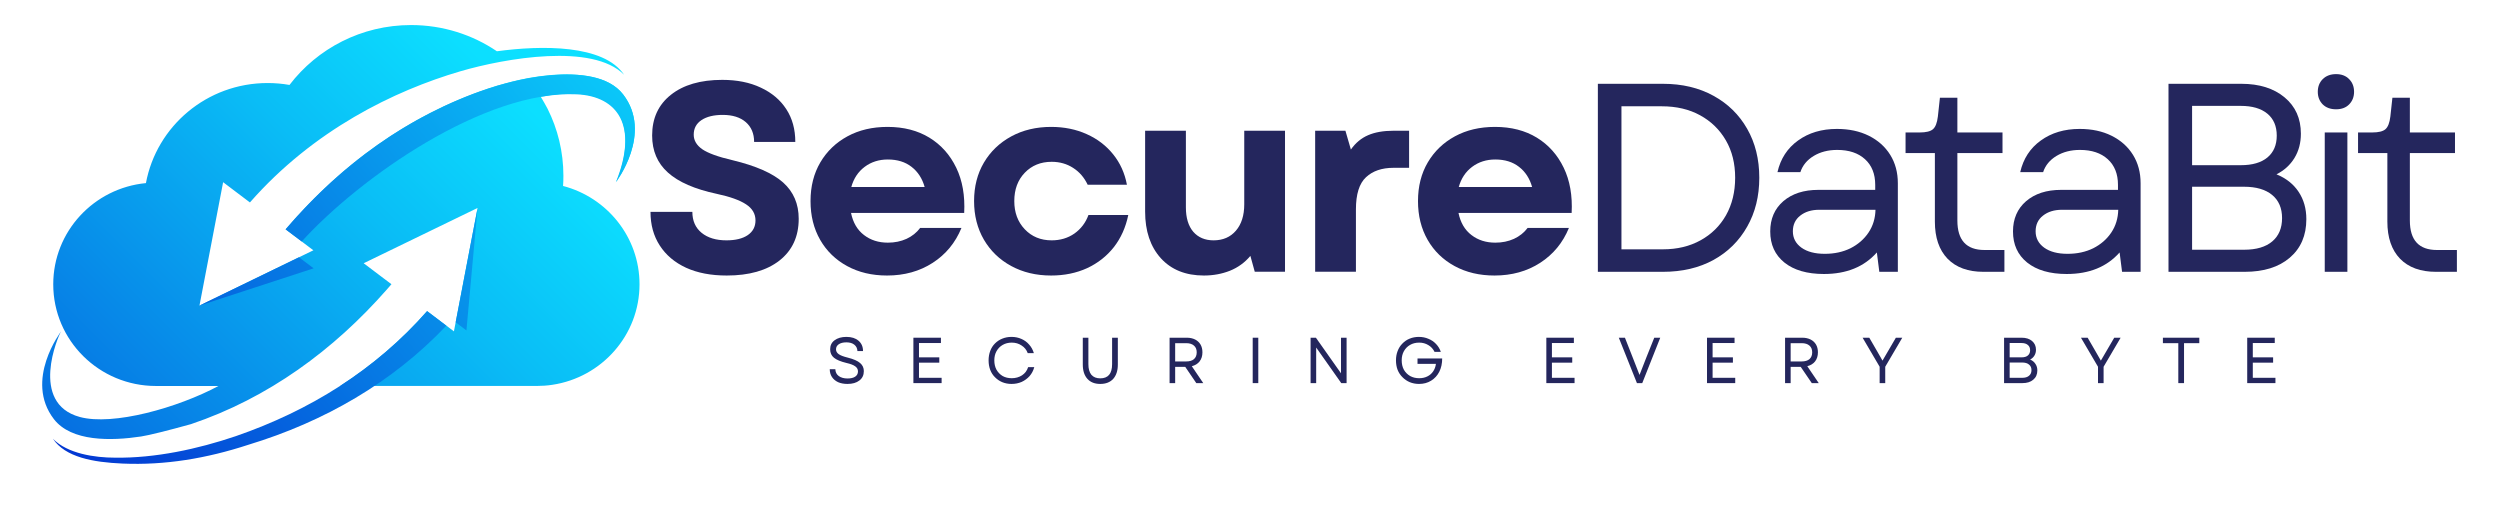 <svg xmlns="http://www.w3.org/2000/svg" xmlns:xlink="http://www.w3.org/1999/xlink" width="191" zoomAndPan="magnify" viewBox="0 0 286.5 58.5" height="39" preserveAspectRatio="xMidYMid meet" version="1.0"><defs><g/><clipPath id="de266b846a"><path d="M 4 2.816 L 74 2.816 L 74 51 L 4 51 Z M 4 2.816 " clip-rule="nonzero"/></clipPath><clipPath id="352f6f6418"><path d="M 61.516 44.23 C 62.121 44.23 62.719 44.188 63.301 44.098 C 68.957 43.246 73.289 38.414 73.289 32.578 C 73.289 27.176 69.57 22.629 64.527 21.312 C 64.555 20.926 64.566 20.539 64.566 20.148 C 64.566 17.387 63.914 14.777 62.75 12.461 C 62.543 12.055 62.207 11.484 61.973 11.094 C 75.609 8.539 71.023 20.223 70.582 20.883 C 70.594 20.867 74.852 15.285 71.414 10.824 C 70.598 9.77 69.363 9.156 67.949 8.836 C 65.016 8.172 61.168 8.664 58.199 9.48 C 56.523 9.906 54.812 10.523 53.23 11.16 C 46.992 13.664 39.684 18.16 32.73 26.281 L 35.914 28.684 L 22.859 35.02 L 25.57 20.879 L 28.641 23.199 C 35.926 14.902 45.172 10.391 52.777 8.164 C 57.914 6.664 67.945 4.918 71.52 8.57 C 69.195 5.09 62.078 5.18 56.945 5.875 C 54.145 3.98 50.758 2.871 47.109 2.871 C 41.418 2.871 36.363 5.566 33.176 9.734 C 32.359 9.59 31.523 9.516 30.668 9.516 C 23.719 9.516 17.941 14.457 16.723 20.984 C 10.758 21.555 6.102 26.531 6.102 32.582 C 6.102 39.016 11.371 44.234 17.875 44.234 L 25.039 44.234 C 20.375 46.727 12.961 48.824 9.141 47.785 C 3.344 46.207 6.656 38.496 7.008 37.969 C 6.996 37.988 2.738 43.566 6.176 48.031 C 8.176 50.625 12.723 50.543 16.176 50.02 C 17.066 49.887 19.316 49.32 21.891 48.605 C 30.73 45.621 38.238 40.121 44.348 33.16 L 44.359 33.145 L 44.371 33.133 L 44.383 33.117 L 44.457 33.035 L 44.469 33.02 L 44.48 33.008 L 44.504 32.977 L 44.543 32.938 L 44.555 32.922 L 44.566 32.91 L 44.59 32.879 L 44.629 32.84 L 44.641 32.824 L 44.652 32.812 L 44.676 32.781 L 44.688 32.77 L 44.699 32.754 L 44.727 32.727 L 44.738 32.711 L 44.773 32.668 L 44.785 32.656 L 44.797 32.641 L 44.824 32.613 L 44.848 32.582 L 44.859 32.57 L 44.008 31.93 L 41.676 30.168 L 54.73 23.832 L 53.953 27.879 L 52.02 37.973 L 50.957 37.172 L 48.945 35.652 C 46.012 38.992 42.664 41.848 38.98 44.23 Z M 61.516 44.23 " clip-rule="evenodd"/></clipPath><linearGradient x1="50.942" gradientTransform="matrix(0.137, 0, 0, 0.135, 4.834, -5.859)" y1="484.178" x2="497.483" gradientUnits="userSpaceOnUse" y2="44.642" id="bc0baa79e7"><stop stop-opacity="1" stop-color="rgb(1.964%, 40.915%, 87.616%)" offset="0"/><stop stop-opacity="1" stop-color="rgb(1.976%, 41.167%, 87.683%)" offset="0.004"/><stop stop-opacity="1" stop-color="rgb(1.99%, 41.418%, 87.75%)" offset="0.008"/><stop stop-opacity="1" stop-color="rgb(2.003%, 41.661%, 87.814%)" offset="0.012"/><stop stop-opacity="1" stop-color="rgb(2.017%, 41.904%, 87.88%)" offset="0.016"/><stop stop-opacity="1" stop-color="rgb(2.031%, 42.142%, 87.943%)" offset="0.02"/><stop stop-opacity="1" stop-color="rgb(2.045%, 42.38%, 88.005%)" offset="0.023"/><stop stop-opacity="1" stop-color="rgb(2.058%, 42.616%, 88.068%)" offset="0.027"/><stop stop-opacity="1" stop-color="rgb(2.072%, 42.854%, 88.132%)" offset="0.031"/><stop stop-opacity="1" stop-color="rgb(2.086%, 43.092%, 88.194%)" offset="0.035"/><stop stop-opacity="1" stop-color="rgb(2.1%, 43.33%, 88.257%)" offset="0.039"/><stop stop-opacity="1" stop-color="rgb(2.113%, 43.567%, 88.319%)" offset="0.043"/><stop stop-opacity="1" stop-color="rgb(2.127%, 43.805%, 88.382%)" offset="0.047"/><stop stop-opacity="1" stop-color="rgb(2.141%, 44.043%, 88.445%)" offset="0.051"/><stop stop-opacity="1" stop-color="rgb(2.155%, 44.281%, 88.509%)" offset="0.055"/><stop stop-opacity="1" stop-color="rgb(2.168%, 44.518%, 88.571%)" offset="0.059"/><stop stop-opacity="1" stop-color="rgb(2.182%, 44.756%, 88.634%)" offset="0.062"/><stop stop-opacity="1" stop-color="rgb(2.196%, 44.994%, 88.696%)" offset="0.066"/><stop stop-opacity="1" stop-color="rgb(2.209%, 45.232%, 88.76%)" offset="0.07"/><stop stop-opacity="1" stop-color="rgb(2.223%, 45.468%, 88.823%)" offset="0.074"/><stop stop-opacity="1" stop-color="rgb(2.237%, 45.706%, 88.885%)" offset="0.078"/><stop stop-opacity="1" stop-color="rgb(2.251%, 45.944%, 88.948%)" offset="0.082"/><stop stop-opacity="1" stop-color="rgb(2.264%, 46.182%, 89.011%)" offset="0.086"/><stop stop-opacity="1" stop-color="rgb(2.278%, 46.419%, 89.073%)" offset="0.09"/><stop stop-opacity="1" stop-color="rgb(2.292%, 46.657%, 89.137%)" offset="0.094"/><stop stop-opacity="1" stop-color="rgb(2.306%, 46.895%, 89.2%)" offset="0.098"/><stop stop-opacity="1" stop-color="rgb(2.319%, 47.133%, 89.262%)" offset="0.102"/><stop stop-opacity="1" stop-color="rgb(2.333%, 47.369%, 89.325%)" offset="0.105"/><stop stop-opacity="1" stop-color="rgb(2.347%, 47.607%, 89.388%)" offset="0.109"/><stop stop-opacity="1" stop-color="rgb(2.361%, 47.845%, 89.45%)" offset="0.113"/><stop stop-opacity="1" stop-color="rgb(2.374%, 48.083%, 89.514%)" offset="0.117"/><stop stop-opacity="1" stop-color="rgb(2.388%, 48.32%, 89.577%)" offset="0.121"/><stop stop-opacity="1" stop-color="rgb(2.402%, 48.558%, 89.639%)" offset="0.125"/><stop stop-opacity="1" stop-color="rgb(2.415%, 48.796%, 89.702%)" offset="0.129"/><stop stop-opacity="1" stop-color="rgb(2.429%, 49.034%, 89.766%)" offset="0.133"/><stop stop-opacity="1" stop-color="rgb(2.443%, 49.272%, 89.828%)" offset="0.137"/><stop stop-opacity="1" stop-color="rgb(2.457%, 49.51%, 89.891%)" offset="0.141"/><stop stop-opacity="1" stop-color="rgb(2.47%, 49.747%, 89.954%)" offset="0.145"/><stop stop-opacity="1" stop-color="rgb(2.484%, 49.985%, 90.016%)" offset="0.148"/><stop stop-opacity="1" stop-color="rgb(2.498%, 50.223%, 90.079%)" offset="0.152"/><stop stop-opacity="1" stop-color="rgb(2.512%, 50.461%, 90.143%)" offset="0.156"/><stop stop-opacity="1" stop-color="rgb(2.525%, 50.697%, 90.205%)" offset="0.16"/><stop stop-opacity="1" stop-color="rgb(2.539%, 50.935%, 90.268%)" offset="0.164"/><stop stop-opacity="1" stop-color="rgb(2.553%, 51.173%, 90.331%)" offset="0.168"/><stop stop-opacity="1" stop-color="rgb(2.567%, 51.411%, 90.393%)" offset="0.172"/><stop stop-opacity="1" stop-color="rgb(2.58%, 51.648%, 90.456%)" offset="0.176"/><stop stop-opacity="1" stop-color="rgb(2.594%, 51.886%, 90.52%)" offset="0.18"/><stop stop-opacity="1" stop-color="rgb(2.608%, 52.124%, 90.582%)" offset="0.184"/><stop stop-opacity="1" stop-color="rgb(2.621%, 52.362%, 90.645%)" offset="0.188"/><stop stop-opacity="1" stop-color="rgb(2.635%, 52.599%, 90.707%)" offset="0.191"/><stop stop-opacity="1" stop-color="rgb(2.649%, 52.837%, 90.771%)" offset="0.195"/><stop stop-opacity="1" stop-color="rgb(2.663%, 53.075%, 90.834%)" offset="0.199"/><stop stop-opacity="1" stop-color="rgb(2.676%, 53.313%, 90.897%)" offset="0.203"/><stop stop-opacity="1" stop-color="rgb(2.69%, 53.549%, 90.959%)" offset="0.207"/><stop stop-opacity="1" stop-color="rgb(2.704%, 53.787%, 91.022%)" offset="0.211"/><stop stop-opacity="1" stop-color="rgb(2.718%, 54.025%, 91.084%)" offset="0.215"/><stop stop-opacity="1" stop-color="rgb(2.731%, 54.263%, 91.148%)" offset="0.219"/><stop stop-opacity="1" stop-color="rgb(2.744%, 54.5%, 91.211%)" offset="0.223"/><stop stop-opacity="1" stop-color="rgb(2.757%, 54.738%, 91.273%)" offset="0.227"/><stop stop-opacity="1" stop-color="rgb(2.771%, 54.976%, 91.336%)" offset="0.23"/><stop stop-opacity="1" stop-color="rgb(2.785%, 55.214%, 91.399%)" offset="0.234"/><stop stop-opacity="1" stop-color="rgb(2.798%, 55.45%, 91.461%)" offset="0.238"/><stop stop-opacity="1" stop-color="rgb(2.812%, 55.688%, 91.525%)" offset="0.242"/><stop stop-opacity="1" stop-color="rgb(2.826%, 55.927%, 91.588%)" offset="0.246"/><stop stop-opacity="1" stop-color="rgb(2.84%, 56.165%, 91.65%)" offset="0.25"/><stop stop-opacity="1" stop-color="rgb(2.853%, 56.401%, 91.713%)" offset="0.254"/><stop stop-opacity="1" stop-color="rgb(2.867%, 56.639%, 91.777%)" offset="0.258"/><stop stop-opacity="1" stop-color="rgb(2.881%, 56.877%, 91.84%)" offset="0.262"/><stop stop-opacity="1" stop-color="rgb(2.895%, 57.115%, 91.902%)" offset="0.266"/><stop stop-opacity="1" stop-color="rgb(2.908%, 57.352%, 91.965%)" offset="0.27"/><stop stop-opacity="1" stop-color="rgb(2.922%, 57.59%, 92.027%)" offset="0.273"/><stop stop-opacity="1" stop-color="rgb(2.936%, 57.828%, 92.09%)" offset="0.277"/><stop stop-opacity="1" stop-color="rgb(2.95%, 58.066%, 92.154%)" offset="0.281"/><stop stop-opacity="1" stop-color="rgb(2.963%, 58.302%, 92.216%)" offset="0.285"/><stop stop-opacity="1" stop-color="rgb(2.977%, 58.54%, 92.279%)" offset="0.289"/><stop stop-opacity="1" stop-color="rgb(2.991%, 58.778%, 92.342%)" offset="0.293"/><stop stop-opacity="1" stop-color="rgb(3.004%, 59.016%, 92.406%)" offset="0.297"/><stop stop-opacity="1" stop-color="rgb(3.018%, 59.253%, 92.468%)" offset="0.301"/><stop stop-opacity="1" stop-color="rgb(3.032%, 59.491%, 92.531%)" offset="0.305"/><stop stop-opacity="1" stop-color="rgb(3.046%, 59.729%, 92.593%)" offset="0.309"/><stop stop-opacity="1" stop-color="rgb(3.059%, 59.967%, 92.656%)" offset="0.312"/><stop stop-opacity="1" stop-color="rgb(3.073%, 60.204%, 92.719%)" offset="0.316"/><stop stop-opacity="1" stop-color="rgb(3.087%, 60.442%, 92.783%)" offset="0.32"/><stop stop-opacity="1" stop-color="rgb(3.101%, 60.68%, 92.845%)" offset="0.324"/><stop stop-opacity="1" stop-color="rgb(3.114%, 60.918%, 92.908%)" offset="0.328"/><stop stop-opacity="1" stop-color="rgb(3.128%, 61.154%, 92.97%)" offset="0.332"/><stop stop-opacity="1" stop-color="rgb(3.142%, 61.392%, 93.033%)" offset="0.336"/><stop stop-opacity="1" stop-color="rgb(3.156%, 61.63%, 93.095%)" offset="0.34"/><stop stop-opacity="1" stop-color="rgb(3.169%, 61.868%, 93.159%)" offset="0.344"/><stop stop-opacity="1" stop-color="rgb(3.183%, 62.106%, 93.222%)" offset="0.348"/><stop stop-opacity="1" stop-color="rgb(3.197%, 62.344%, 93.285%)" offset="0.352"/><stop stop-opacity="1" stop-color="rgb(3.21%, 62.581%, 93.347%)" offset="0.355"/><stop stop-opacity="1" stop-color="rgb(3.224%, 62.819%, 93.411%)" offset="0.359"/><stop stop-opacity="1" stop-color="rgb(3.238%, 63.057%, 93.474%)" offset="0.363"/><stop stop-opacity="1" stop-color="rgb(3.252%, 63.295%, 93.536%)" offset="0.367"/><stop stop-opacity="1" stop-color="rgb(3.265%, 63.531%, 93.599%)" offset="0.371"/><stop stop-opacity="1" stop-color="rgb(3.279%, 63.77%, 93.661%)" offset="0.375"/><stop stop-opacity="1" stop-color="rgb(3.293%, 64.008%, 93.724%)" offset="0.379"/><stop stop-opacity="1" stop-color="rgb(3.307%, 64.246%, 93.788%)" offset="0.383"/><stop stop-opacity="1" stop-color="rgb(3.32%, 64.482%, 93.851%)" offset="0.387"/><stop stop-opacity="1" stop-color="rgb(3.334%, 64.72%, 93.913%)" offset="0.391"/><stop stop-opacity="1" stop-color="rgb(3.348%, 64.958%, 93.976%)" offset="0.395"/><stop stop-opacity="1" stop-color="rgb(3.362%, 65.196%, 94.038%)" offset="0.398"/><stop stop-opacity="1" stop-color="rgb(3.375%, 65.433%, 94.101%)" offset="0.402"/><stop stop-opacity="1" stop-color="rgb(3.389%, 65.671%, 94.165%)" offset="0.406"/><stop stop-opacity="1" stop-color="rgb(3.403%, 65.909%, 94.228%)" offset="0.41"/><stop stop-opacity="1" stop-color="rgb(3.416%, 66.147%, 94.29%)" offset="0.414"/><stop stop-opacity="1" stop-color="rgb(3.43%, 66.383%, 94.353%)" offset="0.418"/><stop stop-opacity="1" stop-color="rgb(3.444%, 66.621%, 94.417%)" offset="0.422"/><stop stop-opacity="1" stop-color="rgb(3.458%, 66.859%, 94.479%)" offset="0.426"/><stop stop-opacity="1" stop-color="rgb(3.471%, 67.097%, 94.542%)" offset="0.43"/><stop stop-opacity="1" stop-color="rgb(3.485%, 67.334%, 94.604%)" offset="0.434"/><stop stop-opacity="1" stop-color="rgb(3.499%, 67.572%, 94.667%)" offset="0.438"/><stop stop-opacity="1" stop-color="rgb(3.513%, 67.81%, 94.73%)" offset="0.441"/><stop stop-opacity="1" stop-color="rgb(3.526%, 68.048%, 94.794%)" offset="0.445"/><stop stop-opacity="1" stop-color="rgb(3.54%, 68.285%, 94.856%)" offset="0.449"/><stop stop-opacity="1" stop-color="rgb(3.554%, 68.523%, 94.919%)" offset="0.453"/><stop stop-opacity="1" stop-color="rgb(3.568%, 68.761%, 94.981%)" offset="0.457"/><stop stop-opacity="1" stop-color="rgb(3.581%, 68.999%, 95.044%)" offset="0.461"/><stop stop-opacity="1" stop-color="rgb(3.595%, 69.235%, 95.107%)" offset="0.465"/><stop stop-opacity="1" stop-color="rgb(3.609%, 69.473%, 95.171%)" offset="0.469"/><stop stop-opacity="1" stop-color="rgb(3.622%, 69.711%, 95.233%)" offset="0.473"/><stop stop-opacity="1" stop-color="rgb(3.636%, 69.949%, 95.296%)" offset="0.477"/><stop stop-opacity="1" stop-color="rgb(3.65%, 70.186%, 95.358%)" offset="0.48"/><stop stop-opacity="1" stop-color="rgb(3.664%, 70.424%, 95.422%)" offset="0.484"/><stop stop-opacity="1" stop-color="rgb(3.677%, 70.662%, 95.485%)" offset="0.488"/><stop stop-opacity="1" stop-color="rgb(3.691%, 70.9%, 95.547%)" offset="0.492"/><stop stop-opacity="1" stop-color="rgb(3.705%, 71.136%, 95.61%)" offset="0.496"/><stop stop-opacity="1" stop-color="rgb(3.719%, 71.375%, 95.673%)" offset="0.5"/><stop stop-opacity="1" stop-color="rgb(3.732%, 71.613%, 95.735%)" offset="0.504"/><stop stop-opacity="1" stop-color="rgb(3.746%, 71.851%, 95.799%)" offset="0.508"/><stop stop-opacity="1" stop-color="rgb(3.76%, 72.087%, 95.862%)" offset="0.512"/><stop stop-opacity="1" stop-color="rgb(3.773%, 72.325%, 95.924%)" offset="0.516"/><stop stop-opacity="1" stop-color="rgb(3.787%, 72.563%, 95.987%)" offset="0.52"/><stop stop-opacity="1" stop-color="rgb(3.801%, 72.801%, 96.049%)" offset="0.523"/><stop stop-opacity="1" stop-color="rgb(3.815%, 73.038%, 96.112%)" offset="0.527"/><stop stop-opacity="1" stop-color="rgb(3.828%, 73.276%, 96.176%)" offset="0.531"/><stop stop-opacity="1" stop-color="rgb(3.842%, 73.514%, 96.239%)" offset="0.535"/><stop stop-opacity="1" stop-color="rgb(3.856%, 73.752%, 96.301%)" offset="0.539"/><stop stop-opacity="1" stop-color="rgb(3.87%, 73.988%, 96.364%)" offset="0.543"/><stop stop-opacity="1" stop-color="rgb(3.883%, 74.226%, 96.428%)" offset="0.547"/><stop stop-opacity="1" stop-color="rgb(3.896%, 74.451%, 96.487%)" offset="0.551"/><stop stop-opacity="1" stop-color="rgb(3.909%, 74.675%, 96.547%)" offset="0.555"/><stop stop-opacity="1" stop-color="rgb(3.922%, 74.879%, 96.602%)" offset="0.559"/><stop stop-opacity="1" stop-color="rgb(3.935%, 75.085%, 96.657%)" offset="0.562"/><stop stop-opacity="1" stop-color="rgb(3.947%, 75.29%, 96.712%)" offset="0.566"/><stop stop-opacity="1" stop-color="rgb(3.961%, 75.494%, 96.767%)" offset="0.57"/><stop stop-opacity="1" stop-color="rgb(3.973%, 75.699%, 96.822%)" offset="0.574"/><stop stop-opacity="1" stop-color="rgb(3.986%, 75.905%, 96.878%)" offset="0.578"/><stop stop-opacity="1" stop-color="rgb(3.998%, 76.109%, 96.933%)" offset="0.582"/><stop stop-opacity="1" stop-color="rgb(4.012%, 76.315%, 96.988%)" offset="0.586"/><stop stop-opacity="1" stop-color="rgb(4.024%, 76.52%, 97.043%)" offset="0.59"/><stop stop-opacity="1" stop-color="rgb(4.036%, 76.726%, 97.099%)" offset="0.594"/><stop stop-opacity="1" stop-color="rgb(4.048%, 76.93%, 97.154%)" offset="0.598"/><stop stop-opacity="1" stop-color="rgb(4.062%, 77.135%, 97.209%)" offset="0.602"/><stop stop-opacity="1" stop-color="rgb(4.074%, 77.339%, 97.264%)" offset="0.605"/><stop stop-opacity="1" stop-color="rgb(4.086%, 77.545%, 97.319%)" offset="0.609"/><stop stop-opacity="1" stop-color="rgb(4.099%, 77.75%, 97.374%)" offset="0.613"/><stop stop-opacity="1" stop-color="rgb(4.112%, 77.956%, 97.43%)" offset="0.617"/><stop stop-opacity="1" stop-color="rgb(4.124%, 78.16%, 97.485%)" offset="0.621"/><stop stop-opacity="1" stop-color="rgb(4.137%, 78.366%, 97.54%)" offset="0.625"/><stop stop-opacity="1" stop-color="rgb(4.149%, 78.571%, 97.595%)" offset="0.629"/><stop stop-opacity="1" stop-color="rgb(4.163%, 78.777%, 97.65%)" offset="0.633"/><stop stop-opacity="1" stop-color="rgb(4.175%, 78.981%, 97.705%)" offset="0.637"/><stop stop-opacity="1" stop-color="rgb(4.187%, 79.185%, 97.762%)" offset="0.641"/><stop stop-opacity="1" stop-color="rgb(4.199%, 79.39%, 97.816%)" offset="0.645"/><stop stop-opacity="1" stop-color="rgb(4.213%, 79.596%, 97.871%)" offset="0.648"/><stop stop-opacity="1" stop-color="rgb(4.225%, 79.8%, 97.926%)" offset="0.652"/><stop stop-opacity="1" stop-color="rgb(4.239%, 80.006%, 97.981%)" offset="0.656"/><stop stop-opacity="1" stop-color="rgb(4.251%, 80.211%, 98.036%)" offset="0.66"/><stop stop-opacity="1" stop-color="rgb(4.263%, 80.417%, 98.093%)" offset="0.664"/><stop stop-opacity="1" stop-color="rgb(4.276%, 80.621%, 98.148%)" offset="0.668"/><stop stop-opacity="1" stop-color="rgb(4.289%, 80.827%, 98.203%)" offset="0.672"/><stop stop-opacity="1" stop-color="rgb(4.301%, 81.032%, 98.257%)" offset="0.676"/><stop stop-opacity="1" stop-color="rgb(4.314%, 81.236%, 98.314%)" offset="0.68"/><stop stop-opacity="1" stop-color="rgb(4.326%, 81.441%, 98.369%)" offset="0.684"/><stop stop-opacity="1" stop-color="rgb(4.34%, 81.647%, 98.424%)" offset="0.688"/><stop stop-opacity="1" stop-color="rgb(4.352%, 81.851%, 98.479%)" offset="0.691"/><stop stop-opacity="1" stop-color="rgb(4.364%, 82.057%, 98.534%)" offset="0.695"/><stop stop-opacity="1" stop-color="rgb(4.376%, 82.262%, 98.589%)" offset="0.699"/><stop stop-opacity="1" stop-color="rgb(4.39%, 82.468%, 98.645%)" offset="0.703"/><stop stop-opacity="1" stop-color="rgb(4.402%, 82.672%, 98.7%)" offset="0.707"/><stop stop-opacity="1" stop-color="rgb(4.414%, 82.878%, 98.755%)" offset="0.711"/><stop stop-opacity="1" stop-color="rgb(4.427%, 83.083%, 98.81%)" offset="0.715"/><stop stop-opacity="1" stop-color="rgb(4.44%, 83.287%, 98.865%)" offset="0.719"/><stop stop-opacity="1" stop-color="rgb(4.453%, 83.492%, 98.92%)" offset="0.723"/><stop stop-opacity="1" stop-color="rgb(4.465%, 83.698%, 98.976%)" offset="0.727"/><stop stop-opacity="1" stop-color="rgb(4.477%, 83.902%, 99.031%)" offset="0.73"/><stop stop-opacity="1" stop-color="rgb(4.491%, 84.108%, 99.086%)" offset="0.734"/><stop stop-opacity="1" stop-color="rgb(4.503%, 84.312%, 99.141%)" offset="0.738"/><stop stop-opacity="1" stop-color="rgb(4.515%, 84.518%, 99.196%)" offset="0.742"/><stop stop-opacity="1" stop-color="rgb(4.527%, 84.723%, 99.251%)" offset="0.746"/><stop stop-opacity="1" stop-color="rgb(4.541%, 84.929%, 99.307%)" offset="0.75"/><stop stop-opacity="1" stop-color="rgb(4.553%, 85.133%, 99.362%)" offset="0.754"/><stop stop-opacity="1" stop-color="rgb(4.567%, 85.338%, 99.417%)" offset="0.758"/><stop stop-opacity="1" stop-color="rgb(4.579%, 85.542%, 99.472%)" offset="0.762"/><stop stop-opacity="1" stop-color="rgb(4.591%, 85.748%, 99.529%)" offset="0.766"/><stop stop-opacity="1" stop-color="rgb(4.604%, 85.953%, 99.583%)" offset="0.77"/><stop stop-opacity="1" stop-color="rgb(4.617%, 86.159%, 99.638%)" offset="0.773"/><stop stop-opacity="1" stop-color="rgb(4.63%, 86.363%, 99.693%)" offset="0.777"/><stop stop-opacity="1" stop-color="rgb(4.642%, 86.569%, 99.748%)" offset="0.781"/><stop stop-opacity="1" stop-color="rgb(4.654%, 86.774%, 99.803%)" offset="0.785"/><stop stop-opacity="1" stop-color="rgb(4.668%, 86.98%, 99.86%)" offset="0.789"/><stop stop-opacity="1" stop-color="rgb(4.68%, 87.184%, 99.915%)" offset="0.793"/><stop stop-opacity="1" stop-color="rgb(4.692%, 87.389%, 99.969%)" offset="0.797"/><stop stop-opacity="1" stop-color="rgb(4.695%, 87.444%, 99.985%)" offset="0.812"/><stop stop-opacity="1" stop-color="rgb(4.7%, 87.5%, 100%)" offset="0.875"/><stop stop-opacity="1" stop-color="rgb(4.7%, 87.5%, 100%)" offset="1"/></linearGradient><clipPath id="d6a18dac75"><path d="M 6 8 L 73 8 L 73 53.387 L 6 53.387 Z M 6 8 " clip-rule="nonzero"/></clipPath><clipPath id="ce343662d3"><path d="M 35.941 30.75 L 22.859 35.02 L 34.262 29.484 Z M 54.73 23.832 L 53.453 37.867 L 52.219 36.934 L 53.953 27.879 Z M 34.578 27.672 L 33.824 27.105 L 32.73 26.281 C 34.137 24.645 35.613 23.074 37.18 21.594 C 41.266 17.73 45.371 14.969 49.215 12.992 C 53.512 10.785 58.316 9.035 63.184 8.617 C 66.289 8.355 69.742 8.652 71.41 10.824 C 74.852 15.285 70.59 20.863 70.578 20.883 C 73.199 14.422 70.789 11.023 66.09 10.809 C 55.539 10.32 41.281 20.305 34.578 27.672 Z M 27.008 49.988 C 22.664 51.461 17.77 52.516 13.184 52.449 C 10.883 52.449 7.746 52 6.066 50.285 C 7.473 52.391 10.641 52.98 14.055 53.125 C 18.898 53.336 23.672 52.539 28.469 50.969 C 37.121 48.34 44.953 43.859 51.152 37.32 L 50.957 37.176 L 48.945 35.656 C 43.031 42.387 35.5 47.059 27.008 49.988 Z M 27.008 49.988 " clip-rule="nonzero"/></clipPath><linearGradient x1="37.176" gradientTransform="matrix(0.137, 0, 0, 0.135, 4.834, -5.859)" y1="471.608" x2="502.516" gradientUnits="userSpaceOnUse" y2="93.954" id="b22e2d103d"><stop stop-opacity="1" stop-color="rgb(0.879%, 20.158%, 82.054%)" offset="0"/><stop stop-opacity="1" stop-color="rgb(0.891%, 20.407%, 82.12%)" offset="0.004"/><stop stop-opacity="1" stop-color="rgb(0.905%, 20.657%, 82.187%)" offset="0.008"/><stop stop-opacity="1" stop-color="rgb(0.917%, 20.906%, 82.254%)" offset="0.012"/><stop stop-opacity="1" stop-color="rgb(0.931%, 21.156%, 82.321%)" offset="0.016"/><stop stop-opacity="1" stop-color="rgb(0.943%, 21.407%, 82.388%)" offset="0.02"/><stop stop-opacity="1" stop-color="rgb(0.957%, 21.657%, 82.455%)" offset="0.023"/><stop stop-opacity="1" stop-color="rgb(0.969%, 21.906%, 82.521%)" offset="0.027"/><stop stop-opacity="1" stop-color="rgb(0.983%, 22.156%, 82.588%)" offset="0.031"/><stop stop-opacity="1" stop-color="rgb(0.995%, 22.404%, 82.655%)" offset="0.035"/><stop stop-opacity="1" stop-color="rgb(1.009%, 22.655%, 82.722%)" offset="0.039"/><stop stop-opacity="1" stop-color="rgb(1.021%, 22.903%, 82.79%)" offset="0.043"/><stop stop-opacity="1" stop-color="rgb(1.035%, 23.154%, 82.857%)" offset="0.047"/><stop stop-opacity="1" stop-color="rgb(1.047%, 23.402%, 82.922%)" offset="0.051"/><stop stop-opacity="1" stop-color="rgb(1.06%, 23.653%, 82.99%)" offset="0.055"/><stop stop-opacity="1" stop-color="rgb(1.073%, 23.901%, 83.057%)" offset="0.059"/><stop stop-opacity="1" stop-color="rgb(1.086%, 24.152%, 83.124%)" offset="0.062"/><stop stop-opacity="1" stop-color="rgb(1.099%, 24.4%, 83.191%)" offset="0.066"/><stop stop-opacity="1" stop-color="rgb(1.112%, 24.651%, 83.258%)" offset="0.07"/><stop stop-opacity="1" stop-color="rgb(1.126%, 24.899%, 83.324%)" offset="0.074"/><stop stop-opacity="1" stop-color="rgb(1.14%, 25.15%, 83.391%)" offset="0.078"/><stop stop-opacity="1" stop-color="rgb(1.152%, 25.398%, 83.458%)" offset="0.082"/><stop stop-opacity="1" stop-color="rgb(1.166%, 25.648%, 83.525%)" offset="0.086"/><stop stop-opacity="1" stop-color="rgb(1.178%, 25.897%, 83.591%)" offset="0.09"/><stop stop-opacity="1" stop-color="rgb(1.192%, 26.147%, 83.658%)" offset="0.094"/><stop stop-opacity="1" stop-color="rgb(1.204%, 26.396%, 83.725%)" offset="0.098"/><stop stop-opacity="1" stop-color="rgb(1.218%, 26.646%, 83.792%)" offset="0.102"/><stop stop-opacity="1" stop-color="rgb(1.23%, 26.895%, 83.859%)" offset="0.105"/><stop stop-opacity="1" stop-color="rgb(1.244%, 27.145%, 83.926%)" offset="0.109"/><stop stop-opacity="1" stop-color="rgb(1.256%, 27.394%, 83.992%)" offset="0.113"/><stop stop-opacity="1" stop-color="rgb(1.27%, 27.644%, 84.059%)" offset="0.117"/><stop stop-opacity="1" stop-color="rgb(1.282%, 27.893%, 84.126%)" offset="0.121"/><stop stop-opacity="1" stop-color="rgb(1.295%, 28.143%, 84.193%)" offset="0.125"/><stop stop-opacity="1" stop-color="rgb(1.308%, 28.392%, 84.261%)" offset="0.129"/><stop stop-opacity="1" stop-color="rgb(1.321%, 28.642%, 84.328%)" offset="0.133"/><stop stop-opacity="1" stop-color="rgb(1.334%, 28.891%, 84.393%)" offset="0.137"/><stop stop-opacity="1" stop-color="rgb(1.347%, 29.141%, 84.46%)" offset="0.141"/><stop stop-opacity="1" stop-color="rgb(1.36%, 29.39%, 84.528%)" offset="0.145"/><stop stop-opacity="1" stop-color="rgb(1.373%, 29.64%, 84.595%)" offset="0.148"/><stop stop-opacity="1" stop-color="rgb(1.387%, 29.889%, 84.66%)" offset="0.152"/><stop stop-opacity="1" stop-color="rgb(1.401%, 30.139%, 84.727%)" offset="0.156"/><stop stop-opacity="1" stop-color="rgb(1.413%, 30.388%, 84.795%)" offset="0.16"/><stop stop-opacity="1" stop-color="rgb(1.427%, 30.638%, 84.862%)" offset="0.164"/><stop stop-opacity="1" stop-color="rgb(1.439%, 30.887%, 84.929%)" offset="0.168"/><stop stop-opacity="1" stop-color="rgb(1.453%, 31.137%, 84.996%)" offset="0.172"/><stop stop-opacity="1" stop-color="rgb(1.465%, 31.386%, 85.062%)" offset="0.176"/><stop stop-opacity="1" stop-color="rgb(1.479%, 31.636%, 85.129%)" offset="0.18"/><stop stop-opacity="1" stop-color="rgb(1.491%, 31.885%, 85.196%)" offset="0.184"/><stop stop-opacity="1" stop-color="rgb(1.505%, 32.135%, 85.263%)" offset="0.188"/><stop stop-opacity="1" stop-color="rgb(1.517%, 32.384%, 85.33%)" offset="0.191"/><stop stop-opacity="1" stop-color="rgb(1.53%, 32.634%, 85.397%)" offset="0.195"/><stop stop-opacity="1" stop-color="rgb(1.543%, 32.883%, 85.463%)" offset="0.199"/><stop stop-opacity="1" stop-color="rgb(1.556%, 33.133%, 85.53%)" offset="0.203"/><stop stop-opacity="1" stop-color="rgb(1.569%, 33.382%, 85.597%)" offset="0.207"/><stop stop-opacity="1" stop-color="rgb(1.582%, 33.632%, 85.664%)" offset="0.211"/><stop stop-opacity="1" stop-color="rgb(1.595%, 33.881%, 85.732%)" offset="0.215"/><stop stop-opacity="1" stop-color="rgb(1.608%, 34.131%, 85.799%)" offset="0.219"/><stop stop-opacity="1" stop-color="rgb(1.62%, 34.38%, 85.864%)" offset="0.223"/><stop stop-opacity="1" stop-color="rgb(1.634%, 34.63%, 85.931%)" offset="0.227"/><stop stop-opacity="1" stop-color="rgb(1.648%, 34.879%, 85.999%)" offset="0.23"/><stop stop-opacity="1" stop-color="rgb(1.662%, 35.129%, 86.066%)" offset="0.234"/><stop stop-opacity="1" stop-color="rgb(1.674%, 35.378%, 86.131%)" offset="0.238"/><stop stop-opacity="1" stop-color="rgb(1.688%, 35.628%, 86.198%)" offset="0.242"/><stop stop-opacity="1" stop-color="rgb(1.7%, 35.876%, 86.266%)" offset="0.246"/><stop stop-opacity="1" stop-color="rgb(1.714%, 36.127%, 86.333%)" offset="0.25"/><stop stop-opacity="1" stop-color="rgb(1.726%, 36.375%, 86.4%)" offset="0.254"/><stop stop-opacity="1" stop-color="rgb(1.74%, 36.626%, 86.467%)" offset="0.258"/><stop stop-opacity="1" stop-color="rgb(1.752%, 36.874%, 86.533%)" offset="0.262"/><stop stop-opacity="1" stop-color="rgb(1.765%, 37.125%, 86.6%)" offset="0.266"/><stop stop-opacity="1" stop-color="rgb(1.778%, 37.373%, 86.667%)" offset="0.27"/><stop stop-opacity="1" stop-color="rgb(1.791%, 37.624%, 86.734%)" offset="0.273"/><stop stop-opacity="1" stop-color="rgb(1.804%, 37.872%, 86.801%)" offset="0.277"/><stop stop-opacity="1" stop-color="rgb(1.817%, 38.123%, 86.868%)" offset="0.281"/><stop stop-opacity="1" stop-color="rgb(1.83%, 38.371%, 86.934%)" offset="0.285"/><stop stop-opacity="1" stop-color="rgb(1.843%, 38.622%, 87.001%)" offset="0.289"/><stop stop-opacity="1" stop-color="rgb(1.855%, 38.87%, 87.068%)" offset="0.293"/><stop stop-opacity="1" stop-color="rgb(1.869%, 39.12%, 87.135%)" offset="0.297"/><stop stop-opacity="1" stop-color="rgb(1.881%, 39.369%, 87.202%)" offset="0.301"/><stop stop-opacity="1" stop-color="rgb(1.895%, 39.619%, 87.27%)" offset="0.305"/><stop stop-opacity="1" stop-color="rgb(1.907%, 39.868%, 87.335%)" offset="0.309"/><stop stop-opacity="1" stop-color="rgb(1.921%, 40.118%, 87.402%)" offset="0.312"/><stop stop-opacity="1" stop-color="rgb(1.935%, 40.367%, 87.469%)" offset="0.316"/><stop stop-opacity="1" stop-color="rgb(1.949%, 40.617%, 87.537%)" offset="0.32"/><stop stop-opacity="1" stop-color="rgb(1.961%, 40.868%, 87.602%)" offset="0.324"/><stop stop-opacity="1" stop-color="rgb(1.974%, 41.118%, 87.669%)" offset="0.328"/><stop stop-opacity="1" stop-color="rgb(1.987%, 41.367%, 87.737%)" offset="0.332"/><stop stop-opacity="1" stop-color="rgb(2%, 41.615%, 87.804%)" offset="0.336"/><stop stop-opacity="1" stop-color="rgb(2.014%, 41.85%, 87.866%)" offset="0.34"/><stop stop-opacity="1" stop-color="rgb(2.028%, 42.087%, 87.929%)" offset="0.344"/><stop stop-opacity="1" stop-color="rgb(2.04%, 42.322%, 87.99%)" offset="0.348"/><stop stop-opacity="1" stop-color="rgb(2.054%, 42.558%, 88.052%)" offset="0.352"/><stop stop-opacity="1" stop-color="rgb(2.068%, 42.793%, 88.115%)" offset="0.355"/><stop stop-opacity="1" stop-color="rgb(2.081%, 43.03%, 88.177%)" offset="0.359"/><stop stop-opacity="1" stop-color="rgb(2.095%, 43.265%, 88.24%)" offset="0.363"/><stop stop-opacity="1" stop-color="rgb(2.109%, 43.5%, 88.303%)" offset="0.367"/><stop stop-opacity="1" stop-color="rgb(2.122%, 43.735%, 88.364%)" offset="0.371"/><stop stop-opacity="1" stop-color="rgb(2.136%, 43.971%, 88.426%)" offset="0.375"/><stop stop-opacity="1" stop-color="rgb(2.15%, 44.206%, 88.489%)" offset="0.379"/><stop stop-opacity="1" stop-color="rgb(2.164%, 44.443%, 88.551%)" offset="0.383"/><stop stop-opacity="1" stop-color="rgb(2.177%, 44.678%, 88.614%)" offset="0.387"/><stop stop-opacity="1" stop-color="rgb(2.191%, 44.914%, 88.676%)" offset="0.391"/><stop stop-opacity="1" stop-color="rgb(2.205%, 45.149%, 88.737%)" offset="0.395"/><stop stop-opacity="1" stop-color="rgb(2.219%, 45.386%, 88.8%)" offset="0.398"/><stop stop-opacity="1" stop-color="rgb(2.231%, 45.621%, 88.863%)" offset="0.402"/><stop stop-opacity="1" stop-color="rgb(2.245%, 45.857%, 88.925%)" offset="0.406"/><stop stop-opacity="1" stop-color="rgb(2.258%, 46.092%, 88.988%)" offset="0.41"/><stop stop-opacity="1" stop-color="rgb(2.272%, 46.329%, 89.05%)" offset="0.414"/><stop stop-opacity="1" stop-color="rgb(2.286%, 46.564%, 89.111%)" offset="0.418"/><stop stop-opacity="1" stop-color="rgb(2.3%, 46.8%, 89.174%)" offset="0.422"/><stop stop-opacity="1" stop-color="rgb(2.313%, 47.035%, 89.236%)" offset="0.426"/><stop stop-opacity="1" stop-color="rgb(2.327%, 47.272%, 89.299%)" offset="0.43"/><stop stop-opacity="1" stop-color="rgb(2.341%, 47.507%, 89.362%)" offset="0.434"/><stop stop-opacity="1" stop-color="rgb(2.354%, 47.742%, 89.424%)" offset="0.438"/><stop stop-opacity="1" stop-color="rgb(2.368%, 47.977%, 89.485%)" offset="0.441"/><stop stop-opacity="1" stop-color="rgb(2.382%, 48.213%, 89.548%)" offset="0.445"/><stop stop-opacity="1" stop-color="rgb(2.394%, 48.448%, 89.61%)" offset="0.449"/><stop stop-opacity="1" stop-color="rgb(2.408%, 48.685%, 89.673%)" offset="0.453"/><stop stop-opacity="1" stop-color="rgb(2.422%, 48.92%, 89.735%)" offset="0.457"/><stop stop-opacity="1" stop-color="rgb(2.435%, 49.156%, 89.798%)" offset="0.461"/><stop stop-opacity="1" stop-color="rgb(2.449%, 49.391%, 89.859%)" offset="0.465"/><stop stop-opacity="1" stop-color="rgb(2.463%, 49.628%, 89.922%)" offset="0.469"/><stop stop-opacity="1" stop-color="rgb(2.477%, 49.863%, 89.984%)" offset="0.473"/><stop stop-opacity="1" stop-color="rgb(2.49%, 50.099%, 90.047%)" offset="0.477"/><stop stop-opacity="1" stop-color="rgb(2.504%, 50.334%, 90.109%)" offset="0.48"/><stop stop-opacity="1" stop-color="rgb(2.518%, 50.571%, 90.172%)" offset="0.484"/><stop stop-opacity="1" stop-color="rgb(2.531%, 50.806%, 90.233%)" offset="0.488"/><stop stop-opacity="1" stop-color="rgb(2.545%, 51.042%, 90.295%)" offset="0.492"/><stop stop-opacity="1" stop-color="rgb(2.557%, 51.277%, 90.358%)" offset="0.496"/><stop stop-opacity="1" stop-color="rgb(2.571%, 51.514%, 90.421%)" offset="0.5"/><stop stop-opacity="1" stop-color="rgb(2.585%, 51.749%, 90.483%)" offset="0.504"/><stop stop-opacity="1" stop-color="rgb(2.599%, 51.984%, 90.546%)" offset="0.508"/><stop stop-opacity="1" stop-color="rgb(2.612%, 52.219%, 90.608%)" offset="0.512"/><stop stop-opacity="1" stop-color="rgb(2.626%, 52.455%, 90.671%)" offset="0.516"/><stop stop-opacity="1" stop-color="rgb(2.64%, 52.69%, 90.732%)" offset="0.52"/><stop stop-opacity="1" stop-color="rgb(2.654%, 52.927%, 90.794%)" offset="0.523"/><stop stop-opacity="1" stop-color="rgb(2.667%, 53.162%, 90.857%)" offset="0.527"/><stop stop-opacity="1" stop-color="rgb(2.681%, 53.398%, 90.919%)" offset="0.531"/><stop stop-opacity="1" stop-color="rgb(2.695%, 53.633%, 90.982%)" offset="0.535"/><stop stop-opacity="1" stop-color="rgb(2.708%, 53.87%, 91.045%)" offset="0.539"/><stop stop-opacity="1" stop-color="rgb(2.721%, 54.105%, 91.106%)" offset="0.543"/><stop stop-opacity="1" stop-color="rgb(2.734%, 54.341%, 91.168%)" offset="0.547"/><stop stop-opacity="1" stop-color="rgb(2.748%, 54.576%, 91.231%)" offset="0.551"/><stop stop-opacity="1" stop-color="rgb(2.762%, 54.813%, 91.293%)" offset="0.555"/><stop stop-opacity="1" stop-color="rgb(2.776%, 55.048%, 91.356%)" offset="0.559"/><stop stop-opacity="1" stop-color="rgb(2.789%, 55.284%, 91.418%)" offset="0.562"/><stop stop-opacity="1" stop-color="rgb(2.803%, 55.519%, 91.479%)" offset="0.566"/><stop stop-opacity="1" stop-color="rgb(2.817%, 55.756%, 91.542%)" offset="0.57"/><stop stop-opacity="1" stop-color="rgb(2.831%, 55.991%, 91.605%)" offset="0.574"/><stop stop-opacity="1" stop-color="rgb(2.844%, 56.226%, 91.667%)" offset="0.578"/><stop stop-opacity="1" stop-color="rgb(2.858%, 56.461%, 91.73%)" offset="0.582"/><stop stop-opacity="1" stop-color="rgb(2.872%, 56.697%, 91.792%)" offset="0.586"/><stop stop-opacity="1" stop-color="rgb(2.884%, 56.932%, 91.853%)" offset="0.59"/><stop stop-opacity="1" stop-color="rgb(2.898%, 57.169%, 91.916%)" offset="0.594"/><stop stop-opacity="1" stop-color="rgb(2.911%, 57.404%, 91.978%)" offset="0.598"/><stop stop-opacity="1" stop-color="rgb(2.925%, 57.64%, 92.041%)" offset="0.602"/><stop stop-opacity="1" stop-color="rgb(2.939%, 57.875%, 92.104%)" offset="0.605"/><stop stop-opacity="1" stop-color="rgb(2.953%, 58.112%, 92.166%)" offset="0.609"/><stop stop-opacity="1" stop-color="rgb(2.966%, 58.347%, 92.227%)" offset="0.613"/><stop stop-opacity="1" stop-color="rgb(2.98%, 58.583%, 92.29%)" offset="0.617"/><stop stop-opacity="1" stop-color="rgb(2.994%, 58.818%, 92.352%)" offset="0.621"/><stop stop-opacity="1" stop-color="rgb(3.008%, 59.055%, 92.415%)" offset="0.625"/><stop stop-opacity="1" stop-color="rgb(3.021%, 59.29%, 92.477%)" offset="0.629"/><stop stop-opacity="1" stop-color="rgb(3.035%, 59.526%, 92.54%)" offset="0.633"/><stop stop-opacity="1" stop-color="rgb(3.049%, 59.761%, 92.601%)" offset="0.637"/><stop stop-opacity="1" stop-color="rgb(3.062%, 59.998%, 92.664%)" offset="0.641"/><stop stop-opacity="1" stop-color="rgb(3.075%, 60.233%, 92.726%)" offset="0.645"/><stop stop-opacity="1" stop-color="rgb(3.088%, 60.468%, 92.789%)" offset="0.648"/><stop stop-opacity="1" stop-color="rgb(3.102%, 60.703%, 92.851%)" offset="0.652"/><stop stop-opacity="1" stop-color="rgb(3.116%, 60.939%, 92.914%)" offset="0.656"/><stop stop-opacity="1" stop-color="rgb(3.13%, 61.174%, 92.975%)" offset="0.66"/><stop stop-opacity="1" stop-color="rgb(3.143%, 61.411%, 93.037%)" offset="0.664"/><stop stop-opacity="1" stop-color="rgb(3.157%, 61.646%, 93.1%)" offset="0.668"/><stop stop-opacity="1" stop-color="rgb(3.171%, 61.882%, 93.163%)" offset="0.672"/><stop stop-opacity="1" stop-color="rgb(3.185%, 62.117%, 93.225%)" offset="0.676"/><stop stop-opacity="1" stop-color="rgb(3.198%, 62.354%, 93.288%)" offset="0.68"/><stop stop-opacity="1" stop-color="rgb(3.212%, 62.589%, 93.35%)" offset="0.684"/><stop stop-opacity="1" stop-color="rgb(3.226%, 62.825%, 93.413%)" offset="0.688"/><stop stop-opacity="1" stop-color="rgb(3.238%, 63.06%, 93.474%)" offset="0.691"/><stop stop-opacity="1" stop-color="rgb(3.252%, 63.297%, 93.536%)" offset="0.695"/><stop stop-opacity="1" stop-color="rgb(3.265%, 63.531%, 93.599%)" offset="0.699"/><stop stop-opacity="1" stop-color="rgb(3.279%, 63.768%, 93.661%)" offset="0.703"/><stop stop-opacity="1" stop-color="rgb(3.293%, 64.003%, 93.724%)" offset="0.707"/><stop stop-opacity="1" stop-color="rgb(3.307%, 64.238%, 93.787%)" offset="0.711"/><stop stop-opacity="1" stop-color="rgb(3.32%, 64.473%, 93.848%)" offset="0.715"/><stop stop-opacity="1" stop-color="rgb(3.334%, 64.709%, 93.91%)" offset="0.719"/><stop stop-opacity="1" stop-color="rgb(3.348%, 64.944%, 93.973%)" offset="0.723"/><stop stop-opacity="1" stop-color="rgb(3.362%, 65.181%, 94.035%)" offset="0.727"/><stop stop-opacity="1" stop-color="rgb(3.375%, 65.416%, 94.098%)" offset="0.73"/><stop stop-opacity="1" stop-color="rgb(3.389%, 65.652%, 94.16%)" offset="0.734"/><stop stop-opacity="1" stop-color="rgb(3.401%, 65.887%, 94.221%)" offset="0.738"/><stop stop-opacity="1" stop-color="rgb(3.415%, 66.124%, 94.284%)" offset="0.742"/><stop stop-opacity="1" stop-color="rgb(3.429%, 66.359%, 94.347%)" offset="0.746"/><stop stop-opacity="1" stop-color="rgb(3.442%, 66.595%, 94.409%)" offset="0.75"/><stop stop-opacity="1" stop-color="rgb(3.456%, 66.83%, 94.472%)" offset="0.754"/><stop stop-opacity="1" stop-color="rgb(3.47%, 67.067%, 94.534%)" offset="0.758"/><stop stop-opacity="1" stop-color="rgb(3.484%, 67.302%, 94.595%)" offset="0.762"/><stop stop-opacity="1" stop-color="rgb(3.497%, 67.538%, 94.658%)" offset="0.766"/><stop stop-opacity="1" stop-color="rgb(3.511%, 67.773%, 94.72%)" offset="0.77"/><stop stop-opacity="1" stop-color="rgb(3.525%, 68.01%, 94.783%)" offset="0.773"/><stop stop-opacity="1" stop-color="rgb(3.539%, 68.245%, 94.846%)" offset="0.777"/><stop stop-opacity="1" stop-color="rgb(3.552%, 68.48%, 94.908%)" offset="0.781"/><stop stop-opacity="1" stop-color="rgb(3.564%, 68.715%, 94.969%)" offset="0.785"/><stop stop-opacity="1" stop-color="rgb(3.578%, 68.951%, 95.032%)" offset="0.789"/><stop stop-opacity="1" stop-color="rgb(3.592%, 69.186%, 95.094%)" offset="0.793"/><stop stop-opacity="1" stop-color="rgb(3.606%, 69.423%, 95.157%)" offset="0.797"/><stop stop-opacity="1" stop-color="rgb(3.619%, 69.658%, 95.219%)" offset="0.801"/><stop stop-opacity="1" stop-color="rgb(3.633%, 69.894%, 95.282%)" offset="0.805"/><stop stop-opacity="1" stop-color="rgb(3.647%, 70.129%, 95.343%)" offset="0.809"/><stop stop-opacity="1" stop-color="rgb(3.661%, 70.366%, 95.406%)" offset="0.812"/><stop stop-opacity="1" stop-color="rgb(3.674%, 70.601%, 95.468%)" offset="0.816"/><stop stop-opacity="1" stop-color="rgb(3.688%, 70.837%, 95.531%)" offset="0.82"/><stop stop-opacity="1" stop-color="rgb(3.702%, 71.072%, 95.593%)" offset="0.824"/><stop stop-opacity="1" stop-color="rgb(3.716%, 71.309%, 95.656%)" offset="0.828"/><stop stop-opacity="1" stop-color="rgb(3.728%, 71.544%, 95.717%)" offset="0.832"/><stop stop-opacity="1" stop-color="rgb(3.741%, 71.78%, 95.779%)" offset="0.836"/><stop stop-opacity="1" stop-color="rgb(3.755%, 72.015%, 95.842%)" offset="0.84"/><stop stop-opacity="1" stop-color="rgb(3.769%, 72.252%, 95.905%)" offset="0.844"/><stop stop-opacity="1" stop-color="rgb(3.783%, 72.487%, 95.967%)" offset="0.848"/><stop stop-opacity="1" stop-color="rgb(3.796%, 72.722%, 96.03%)" offset="0.852"/><stop stop-opacity="1" stop-color="rgb(3.81%, 72.957%, 96.092%)" offset="0.855"/><stop stop-opacity="1" stop-color="rgb(3.824%, 73.193%, 96.155%)" offset="0.859"/><stop stop-opacity="1" stop-color="rgb(3.838%, 73.428%, 96.216%)" offset="0.863"/><stop stop-opacity="1" stop-color="rgb(3.851%, 73.665%, 96.278%)" offset="0.867"/><stop stop-opacity="1" stop-color="rgb(3.865%, 73.9%, 96.341%)" offset="0.871"/><stop stop-opacity="1" stop-color="rgb(3.879%, 74.136%, 96.404%)" offset="0.875"/><stop stop-opacity="1" stop-color="rgb(3.891%, 74.364%, 96.463%)" offset="0.879"/><stop stop-opacity="1" stop-color="rgb(3.905%, 74.593%, 96.524%)" offset="0.883"/><stop stop-opacity="1" stop-color="rgb(3.917%, 74.796%, 96.579%)" offset="0.887"/><stop stop-opacity="1" stop-color="rgb(3.931%, 75%, 96.634%)" offset="0.891"/><stop stop-opacity="1" stop-color="rgb(3.943%, 75.203%, 96.689%)" offset="0.895"/><stop stop-opacity="1" stop-color="rgb(3.955%, 75.406%, 96.744%)" offset="0.898"/><stop stop-opacity="1" stop-color="rgb(3.967%, 75.609%, 96.799%)" offset="0.902"/><stop stop-opacity="1" stop-color="rgb(3.979%, 75.813%, 96.854%)" offset="0.906"/><stop stop-opacity="1" stop-color="rgb(3.992%, 76.016%, 96.907%)" offset="0.91"/><stop stop-opacity="1" stop-color="rgb(4.005%, 76.219%, 96.962%)" offset="0.914"/><stop stop-opacity="1" stop-color="rgb(4.018%, 76.422%, 97.017%)" offset="0.918"/><stop stop-opacity="1" stop-color="rgb(4.03%, 76.627%, 97.072%)" offset="0.922"/><stop stop-opacity="1" stop-color="rgb(4.042%, 76.83%, 97.127%)" offset="0.926"/><stop stop-opacity="1" stop-color="rgb(4.056%, 77.032%, 97.182%)" offset="0.93"/><stop stop-opacity="1" stop-color="rgb(4.068%, 77.235%, 97.237%)" offset="0.934"/><stop stop-opacity="1" stop-color="rgb(4.08%, 77.44%, 97.292%)" offset="0.938"/><stop stop-opacity="1" stop-color="rgb(4.092%, 77.643%, 97.345%)" offset="0.941"/><stop stop-opacity="1" stop-color="rgb(4.105%, 77.846%, 97.4%)" offset="0.945"/><stop stop-opacity="1" stop-color="rgb(4.117%, 78.049%, 97.455%)" offset="0.949"/><stop stop-opacity="1" stop-color="rgb(4.131%, 78.253%, 97.51%)" offset="0.953"/><stop stop-opacity="1" stop-color="rgb(4.143%, 78.456%, 97.565%)" offset="0.957"/><stop stop-opacity="1" stop-color="rgb(4.155%, 78.659%, 97.62%)" offset="0.961"/><stop stop-opacity="1" stop-color="rgb(4.167%, 78.862%, 97.675%)" offset="0.965"/><stop stop-opacity="1" stop-color="rgb(4.181%, 79.066%, 97.729%)" offset="0.969"/><stop stop-opacity="1" stop-color="rgb(4.193%, 79.269%, 97.783%)" offset="0.973"/><stop stop-opacity="1" stop-color="rgb(4.205%, 79.474%, 97.838%)" offset="0.977"/><stop stop-opacity="1" stop-color="rgb(4.218%, 79.677%, 97.893%)" offset="0.98"/><stop stop-opacity="1" stop-color="rgb(4.23%, 79.88%, 97.948%)" offset="0.984"/><stop stop-opacity="1" stop-color="rgb(4.242%, 80.083%, 98.003%)" offset="0.988"/><stop stop-opacity="1" stop-color="rgb(4.256%, 80.287%, 98.058%)" offset="0.992"/><stop stop-opacity="1" stop-color="rgb(4.268%, 80.49%, 98.112%)" offset="0.996"/><stop stop-opacity="1" stop-color="rgb(4.28%, 80.693%, 98.167%)" offset="1"/></linearGradient></defs><g clip-path="url(#de266b846a)"><g clip-path="url(#352f6f6418)"><path fill="url(#bc0baa79e7)" d="M 2.738 2.871 L 2.738 50.625 L 75.609 50.625 L 75.609 2.871 Z M 2.738 2.871 " fill-rule="nonzero"/></g></g><g clip-path="url(#d6a18dac75)"><g clip-path="url(#ce343662d3)"><path fill="url(#b22e2d103d)" d="M 6.066 8.355 L 6.066 53.336 L 74.852 53.336 L 74.852 8.355 Z M 6.066 8.355 " fill-rule="nonzero"/></g></g><g fill="#24265d" fill-opacity="1"><g transform="translate(73.188, 31.137)"><g><path d="M 10.094 0.438 C 8.289 0.438 6.738 0.141 5.438 -0.453 C 4.133 -1.055 3.129 -1.906 2.422 -3 C 1.711 -4.094 1.359 -5.379 1.359 -6.859 L 6.156 -6.859 C 6.156 -5.836 6.508 -5.035 7.219 -4.453 C 7.926 -3.879 8.875 -3.594 10.062 -3.594 C 11.094 -3.594 11.906 -3.789 12.5 -4.188 C 13.094 -4.594 13.391 -5.156 13.391 -5.875 C 13.391 -6.633 13.031 -7.25 12.312 -7.719 C 11.594 -8.195 10.473 -8.598 8.953 -8.922 C 6.43 -9.461 4.566 -10.273 3.359 -11.359 C 2.148 -12.441 1.547 -13.859 1.547 -15.609 C 1.547 -17.578 2.258 -19.129 3.688 -20.266 C 5.125 -21.41 7.086 -21.984 9.578 -21.984 C 11.273 -21.984 12.75 -21.688 14 -21.094 C 15.258 -20.508 16.234 -19.688 16.922 -18.625 C 17.609 -17.57 17.953 -16.32 17.953 -14.875 L 13.234 -14.875 C 13.234 -15.832 12.914 -16.586 12.281 -17.141 C 11.645 -17.691 10.766 -17.969 9.641 -17.969 C 8.609 -17.969 7.797 -17.77 7.203 -17.375 C 6.609 -16.977 6.312 -16.422 6.312 -15.703 C 6.312 -15.047 6.641 -14.488 7.297 -14.031 C 7.953 -13.582 9.102 -13.164 10.75 -12.781 C 13.438 -12.133 15.375 -11.281 16.562 -10.219 C 17.75 -9.156 18.344 -7.77 18.344 -6.062 C 18.344 -4.031 17.609 -2.438 16.141 -1.281 C 14.672 -0.133 12.656 0.438 10.094 0.438 Z M 10.094 0.438 "/></g></g></g><g fill="#24265d" fill-opacity="1"><g transform="translate(91.684, 31.137)"><g><path d="M 9.969 0.438 C 8.25 0.438 6.727 0.078 5.406 -0.641 C 4.082 -1.359 3.051 -2.359 2.312 -3.641 C 1.57 -4.93 1.203 -6.414 1.203 -8.094 C 1.203 -9.781 1.578 -11.258 2.328 -12.531 C 3.078 -13.801 4.113 -14.797 5.438 -15.516 C 6.758 -16.234 8.289 -16.594 10.031 -16.594 C 11.883 -16.594 13.484 -16.18 14.828 -15.359 C 16.172 -14.535 17.195 -13.383 17.906 -11.906 C 18.613 -10.438 18.914 -8.711 18.812 -6.734 L 5.844 -6.734 C 6.07 -5.629 6.566 -4.785 7.328 -4.203 C 8.086 -3.617 9 -3.328 10.062 -3.328 C 10.844 -3.328 11.555 -3.473 12.203 -3.766 C 12.848 -4.066 13.367 -4.484 13.766 -5.016 L 18.5 -5.016 C 17.801 -3.316 16.703 -1.984 15.203 -1.016 C 13.703 -0.047 11.957 0.438 9.969 0.438 Z M 5.875 -9.703 L 14.281 -9.703 C 14.008 -10.68 13.508 -11.453 12.781 -12.016 C 12.062 -12.578 11.156 -12.859 10.062 -12.859 C 9.039 -12.859 8.156 -12.578 7.406 -12.016 C 6.656 -11.453 6.145 -10.68 5.875 -9.703 Z M 5.875 -9.703 "/></g></g></g><g fill="#24265d" fill-opacity="1"><g transform="translate(110.426, 31.137)"><g><path d="M 10.031 0.438 C 8.312 0.438 6.785 0.07 5.453 -0.656 C 4.117 -1.383 3.078 -2.391 2.328 -3.672 C 1.578 -4.961 1.203 -6.438 1.203 -8.094 C 1.203 -9.758 1.578 -11.227 2.328 -12.5 C 3.078 -13.77 4.117 -14.77 5.453 -15.5 C 6.785 -16.227 8.312 -16.594 10.031 -16.594 C 11.531 -16.594 12.891 -16.316 14.109 -15.766 C 15.328 -15.223 16.336 -14.453 17.141 -13.453 C 17.941 -12.461 18.469 -11.301 18.719 -9.969 L 14.219 -9.969 C 13.832 -10.789 13.281 -11.43 12.562 -11.891 C 11.844 -12.359 11.02 -12.594 10.094 -12.594 C 8.844 -12.594 7.816 -12.176 7.016 -11.344 C 6.211 -10.508 5.812 -9.426 5.812 -8.094 C 5.812 -6.781 6.211 -5.703 7.016 -4.859 C 7.816 -4.016 8.844 -3.594 10.094 -3.594 C 11.082 -3.594 11.953 -3.852 12.703 -4.375 C 13.453 -4.906 13.988 -5.613 14.312 -6.5 L 18.875 -6.5 C 18.582 -5.082 18.031 -3.852 17.219 -2.812 C 16.406 -1.781 15.383 -0.977 14.156 -0.406 C 12.926 0.156 11.551 0.438 10.031 0.438 Z M 10.031 0.438 "/></g></g></g><g fill="#24265d" fill-opacity="1"><g transform="translate(129.2, 31.137)"><g><path d="M 8.766 0.438 C 6.68 0.438 5.035 -0.223 3.828 -1.547 C 2.629 -2.879 2.031 -4.66 2.031 -6.891 L 2.031 -16.156 L 6.703 -16.156 L 6.703 -7.359 C 6.703 -6.172 6.984 -5.242 7.547 -4.578 C 8.117 -3.922 8.895 -3.594 9.875 -3.594 C 10.945 -3.594 11.801 -3.961 12.438 -4.703 C 13.07 -5.441 13.391 -6.445 13.391 -7.719 L 13.391 -16.156 L 18.062 -16.156 L 18.062 0 L 14.594 0 L 14.094 -1.812 C 13.457 -1.051 12.676 -0.484 11.75 -0.109 C 10.832 0.254 9.836 0.438 8.766 0.438 Z M 8.766 0.438 "/></g></g></g><g fill="#24265d" fill-opacity="1"><g transform="translate(148.373, 31.137)"><g><path d="M 2.344 0 L 2.344 -16.156 L 5.812 -16.156 L 6.438 -14 C 6.969 -14.758 7.625 -15.305 8.406 -15.641 C 9.188 -15.984 10.172 -16.156 11.359 -16.156 L 13.109 -16.156 L 13.109 -11.906 L 11.328 -11.906 C 9.992 -11.906 8.941 -11.547 8.172 -10.828 C 7.398 -10.109 7.016 -8.879 7.016 -7.141 L 7.016 0 Z M 2.344 0 "/></g></g></g><g fill="#24265d" fill-opacity="1"><g transform="translate(161.299, 31.137)"><g><path d="M 9.969 0.438 C 8.25 0.438 6.727 0.078 5.406 -0.641 C 4.082 -1.359 3.051 -2.359 2.312 -3.641 C 1.57 -4.93 1.203 -6.414 1.203 -8.094 C 1.203 -9.781 1.578 -11.258 2.328 -12.531 C 3.078 -13.801 4.113 -14.797 5.438 -15.516 C 6.758 -16.234 8.289 -16.594 10.031 -16.594 C 11.883 -16.594 13.484 -16.18 14.828 -15.359 C 16.172 -14.535 17.195 -13.383 17.906 -11.906 C 18.613 -10.438 18.914 -8.711 18.812 -6.734 L 5.844 -6.734 C 6.07 -5.629 6.566 -4.785 7.328 -4.203 C 8.086 -3.617 9 -3.328 10.062 -3.328 C 10.844 -3.328 11.555 -3.473 12.203 -3.766 C 12.848 -4.066 13.367 -4.484 13.766 -5.016 L 18.5 -5.016 C 17.801 -3.316 16.703 -1.984 15.203 -1.016 C 13.703 -0.047 11.957 0.438 9.969 0.438 Z M 5.875 -9.703 L 14.281 -9.703 C 14.008 -10.68 13.508 -11.453 12.781 -12.016 C 12.062 -12.578 11.156 -12.859 10.062 -12.859 C 9.039 -12.859 8.156 -12.578 7.406 -12.016 C 6.656 -11.453 6.145 -10.68 5.875 -9.703 Z M 5.875 -9.703 "/></g></g></g><g fill="#24265d" fill-opacity="1"><g transform="translate(179.974, 31.15)"><g><path d="M 3.141 0 L 3.141 -21.547 L 10.594 -21.547 C 12.801 -21.547 14.734 -21.086 16.391 -20.172 C 18.047 -19.266 19.332 -18.004 20.25 -16.391 C 21.176 -14.773 21.641 -12.906 21.641 -10.781 C 21.641 -8.664 21.176 -6.797 20.25 -5.172 C 19.332 -3.547 18.047 -2.273 16.391 -1.359 C 14.734 -0.453 12.801 0 10.594 0 Z M 5.844 -2.578 L 10.594 -2.578 C 12.227 -2.578 13.664 -2.922 14.906 -3.609 C 16.156 -4.297 17.129 -5.254 17.828 -6.484 C 18.523 -7.723 18.875 -9.156 18.875 -10.781 C 18.875 -12.414 18.52 -13.844 17.812 -15.062 C 17.102 -16.289 16.117 -17.25 14.859 -17.938 C 13.609 -18.625 12.145 -18.969 10.469 -18.969 L 5.844 -18.969 Z M 5.844 -2.578 "/></g></g></g><g fill="#24265d" fill-opacity="1"><g transform="translate(200.931, 31.15)"><g><path d="M 8.094 0.25 C 6.164 0.25 4.656 -0.188 3.562 -1.062 C 2.477 -1.938 1.938 -3.125 1.938 -4.625 C 1.938 -6.07 2.438 -7.227 3.438 -8.094 C 4.445 -8.957 5.785 -9.391 7.453 -9.391 L 13.969 -9.391 L 13.969 -9.969 C 13.969 -11.219 13.578 -12.195 12.797 -12.906 C 12.023 -13.613 10.961 -13.969 9.609 -13.969 C 8.578 -13.969 7.68 -13.738 6.922 -13.281 C 6.16 -12.82 5.648 -12.203 5.391 -11.422 L 2.766 -11.422 C 3.117 -12.961 3.906 -14.172 5.125 -15.047 C 6.344 -15.93 7.828 -16.375 9.578 -16.375 C 10.973 -16.375 12.191 -16.113 13.234 -15.594 C 14.285 -15.07 15.102 -14.344 15.688 -13.406 C 16.27 -12.469 16.562 -11.383 16.562 -10.156 L 16.562 0 L 14.438 0 L 14.156 -2.219 C 12.695 -0.57 10.676 0.25 8.094 0.25 Z M 4.531 -4.641 C 4.531 -3.867 4.859 -3.242 5.516 -2.766 C 6.172 -2.297 7.062 -2.062 8.188 -2.062 C 9.289 -2.062 10.273 -2.273 11.141 -2.703 C 12.004 -3.141 12.691 -3.738 13.203 -4.5 C 13.711 -5.258 13.977 -6.129 14 -7.109 L 7.547 -7.109 C 6.66 -7.109 5.938 -6.883 5.375 -6.438 C 4.812 -6 4.531 -5.398 4.531 -4.641 Z M 4.531 -4.641 "/></g></g></g><g fill="#24265d" fill-opacity="1"><g transform="translate(217.549, 31.15)"><g><path d="M 9.75 0 C 7.988 0 6.617 -0.5 5.641 -1.5 C 4.672 -2.508 4.188 -3.926 4.188 -5.75 L 4.188 -13.609 L 0.828 -13.609 L 0.828 -15.969 L 2.438 -15.969 C 3.176 -15.969 3.688 -16.094 3.969 -16.344 C 4.258 -16.594 4.445 -17.078 4.531 -17.797 L 4.766 -19.953 L 6.766 -19.953 L 6.766 -15.969 L 11.938 -15.969 L 11.938 -13.609 L 6.766 -13.609 L 6.766 -5.875 C 6.766 -3.625 7.801 -2.5 9.875 -2.5 L 12.156 -2.5 L 12.156 0 Z M 9.75 0 "/></g></g></g><g fill="#24265d" fill-opacity="1"><g transform="translate(228.751, 31.15)"><g><path d="M 8.094 0.25 C 6.164 0.25 4.656 -0.188 3.562 -1.062 C 2.477 -1.938 1.938 -3.125 1.938 -4.625 C 1.938 -6.07 2.438 -7.227 3.438 -8.094 C 4.445 -8.957 5.785 -9.391 7.453 -9.391 L 13.969 -9.391 L 13.969 -9.969 C 13.969 -11.219 13.578 -12.195 12.797 -12.906 C 12.023 -13.613 10.961 -13.969 9.609 -13.969 C 8.578 -13.969 7.68 -13.738 6.922 -13.281 C 6.16 -12.82 5.648 -12.203 5.391 -11.422 L 2.766 -11.422 C 3.117 -12.961 3.906 -14.172 5.125 -15.047 C 6.344 -15.93 7.828 -16.375 9.578 -16.375 C 10.973 -16.375 12.191 -16.113 13.234 -15.594 C 14.285 -15.07 15.102 -14.344 15.688 -13.406 C 16.27 -12.469 16.562 -11.383 16.562 -10.156 L 16.562 0 L 14.438 0 L 14.156 -2.219 C 12.695 -0.57 10.676 0.25 8.094 0.25 Z M 4.531 -4.641 C 4.531 -3.867 4.859 -3.242 5.516 -2.766 C 6.172 -2.297 7.062 -2.062 8.188 -2.062 C 9.289 -2.062 10.273 -2.273 11.141 -2.703 C 12.004 -3.141 12.691 -3.738 13.203 -4.5 C 13.711 -5.258 13.977 -6.129 14 -7.109 L 7.547 -7.109 C 6.66 -7.109 5.938 -6.883 5.375 -6.438 C 4.812 -6 4.531 -5.398 4.531 -4.641 Z M 4.531 -4.641 "/></g></g></g><g fill="#24265d" fill-opacity="1"><g transform="translate(245.369, 31.15)"><g><path d="M 3.141 0 L 3.141 -21.547 L 11.484 -21.547 C 13.555 -21.547 15.211 -21.023 16.453 -19.984 C 17.691 -18.953 18.312 -17.566 18.312 -15.828 C 18.312 -14.773 18.066 -13.848 17.578 -13.047 C 17.086 -12.242 16.398 -11.617 15.516 -11.172 C 16.617 -10.723 17.461 -10.055 18.047 -9.172 C 18.641 -8.285 18.938 -7.238 18.938 -6.031 C 18.938 -4.164 18.301 -2.691 17.031 -1.609 C 15.77 -0.535 14.051 0 11.875 0 Z M 5.844 -2.531 L 11.812 -2.531 C 13.207 -2.531 14.281 -2.848 15.031 -3.484 C 15.781 -4.117 16.156 -5.008 16.156 -6.156 C 16.156 -7.301 15.773 -8.188 15.016 -8.812 C 14.254 -9.438 13.18 -9.75 11.797 -9.75 L 5.844 -9.75 Z M 5.844 -12.219 L 11.422 -12.219 C 12.754 -12.219 13.773 -12.516 14.484 -13.109 C 15.191 -13.703 15.547 -14.535 15.547 -15.609 C 15.547 -16.691 15.188 -17.531 14.469 -18.125 C 13.75 -18.719 12.734 -19.016 11.422 -19.016 L 5.844 -19.016 Z M 5.844 -12.219 "/></g></g></g><g fill="#24265d" fill-opacity="1"><g transform="translate(263.557, 31.15)"><g><path d="M 2.859 0 L 2.859 -15.969 L 5.453 -15.969 L 5.453 0 Z M 2.062 -20.625 C 2.062 -21.219 2.25 -21.703 2.625 -22.078 C 3.008 -22.461 3.52 -22.656 4.156 -22.656 C 4.789 -22.656 5.289 -22.461 5.656 -22.078 C 6.031 -21.703 6.219 -21.219 6.219 -20.625 C 6.219 -20.051 6.031 -19.57 5.656 -19.188 C 5.289 -18.812 4.789 -18.625 4.156 -18.625 C 3.52 -18.625 3.008 -18.812 2.625 -19.188 C 2.25 -19.57 2.062 -20.051 2.062 -20.625 Z M 2.062 -20.625 "/></g></g></g><g fill="#24265d" fill-opacity="1"><g transform="translate(269.404, 31.15)"><g><path d="M 9.75 0 C 7.988 0 6.617 -0.5 5.641 -1.5 C 4.672 -2.508 4.188 -3.926 4.188 -5.75 L 4.188 -13.609 L 0.828 -13.609 L 0.828 -15.969 L 2.438 -15.969 C 3.176 -15.969 3.688 -16.094 3.969 -16.344 C 4.258 -16.594 4.445 -17.078 4.531 -17.797 L 4.766 -19.953 L 6.766 -19.953 L 6.766 -15.969 L 11.938 -15.969 L 11.938 -13.609 L 6.766 -13.609 L 6.766 -5.875 C 6.766 -3.625 7.801 -2.5 9.875 -2.5 L 12.156 -2.5 L 12.156 0 Z M 9.75 0 "/></g></g></g><g fill="#24265d" fill-opacity="1"><g transform="translate(94.636, 43.905)"><g><path d="M 2.484 0.094 C 2.066 0.094 1.707 0.023 1.406 -0.109 C 1.102 -0.254 0.867 -0.453 0.703 -0.703 C 0.535 -0.961 0.453 -1.258 0.453 -1.594 L 1.094 -1.594 C 1.102 -1.258 1.234 -1 1.484 -0.812 C 1.742 -0.625 2.078 -0.531 2.484 -0.531 C 2.859 -0.531 3.148 -0.598 3.359 -0.734 C 3.578 -0.879 3.688 -1.082 3.688 -1.344 C 3.688 -1.582 3.582 -1.773 3.375 -1.922 C 3.164 -2.078 2.828 -2.207 2.359 -2.312 C 1.711 -2.469 1.238 -2.664 0.938 -2.906 C 0.645 -3.145 0.5 -3.469 0.5 -3.875 C 0.5 -4.312 0.664 -4.656 1 -4.906 C 1.344 -5.164 1.797 -5.297 2.359 -5.297 C 2.953 -5.297 3.414 -5.148 3.75 -4.859 C 4.094 -4.566 4.266 -4.172 4.266 -3.672 L 3.625 -3.672 C 3.613 -3.984 3.492 -4.227 3.266 -4.406 C 3.047 -4.582 2.742 -4.672 2.359 -4.672 C 1.992 -4.672 1.703 -4.598 1.484 -4.453 C 1.273 -4.305 1.172 -4.113 1.172 -3.875 C 1.172 -3.656 1.27 -3.473 1.469 -3.328 C 1.664 -3.18 2.016 -3.047 2.516 -2.922 C 3.18 -2.754 3.656 -2.547 3.938 -2.297 C 4.219 -2.055 4.359 -1.75 4.359 -1.375 C 4.359 -0.914 4.188 -0.555 3.844 -0.297 C 3.508 -0.035 3.055 0.094 2.484 0.094 Z M 2.484 0.094 "/></g></g></g><g fill="#24265d" fill-opacity="1"><g transform="translate(103.909, 43.905)"><g><path d="M 0.766 0 L 0.766 -5.203 L 3.922 -5.203 L 3.922 -4.594 L 1.406 -4.594 L 1.406 -2.953 L 3.734 -2.953 L 3.734 -2.344 L 1.406 -2.344 L 1.406 -0.609 L 4 -0.609 L 4 0 Z M 0.766 0 "/></g></g></g><g fill="#24265d" fill-opacity="1"><g transform="translate(112.855, 43.905)"><g><path d="M 3.062 0.094 C 2.676 0.094 2.32 0.023 2 -0.109 C 1.688 -0.242 1.41 -0.43 1.172 -0.672 C 0.93 -0.91 0.75 -1.191 0.625 -1.516 C 0.5 -1.848 0.438 -2.211 0.438 -2.609 C 0.438 -2.992 0.5 -3.352 0.625 -3.688 C 0.75 -4.02 0.93 -4.305 1.172 -4.547 C 1.41 -4.785 1.688 -4.969 2 -5.094 C 2.32 -5.227 2.676 -5.297 3.062 -5.297 C 3.477 -5.297 3.859 -5.219 4.203 -5.062 C 4.547 -4.914 4.836 -4.703 5.078 -4.422 C 5.328 -4.148 5.508 -3.82 5.625 -3.438 L 4.922 -3.438 C 4.785 -3.812 4.551 -4.102 4.219 -4.312 C 3.895 -4.531 3.52 -4.641 3.094 -4.641 C 2.695 -4.641 2.348 -4.551 2.047 -4.375 C 1.754 -4.207 1.52 -3.969 1.344 -3.656 C 1.176 -3.352 1.094 -3.004 1.094 -2.609 C 1.094 -2.203 1.176 -1.844 1.344 -1.531 C 1.52 -1.227 1.754 -0.988 2.047 -0.812 C 2.348 -0.645 2.695 -0.562 3.094 -0.562 C 3.531 -0.562 3.922 -0.672 4.266 -0.891 C 4.609 -1.117 4.844 -1.43 4.969 -1.828 L 5.672 -1.828 C 5.566 -1.441 5.391 -1.102 5.141 -0.812 C 4.891 -0.531 4.586 -0.305 4.234 -0.141 C 3.879 0.016 3.488 0.094 3.062 0.094 Z M 3.062 0.094 "/></g></g></g><g fill="#24265d" fill-opacity="1"><g transform="translate(123.385, 43.905)"><g><path d="M 2.703 0.094 C 2.078 0.094 1.586 -0.098 1.234 -0.484 C 0.879 -0.879 0.703 -1.426 0.703 -2.125 L 0.703 -5.203 L 1.344 -5.203 L 1.344 -2.172 C 1.344 -1.641 1.457 -1.234 1.688 -0.953 C 1.926 -0.68 2.266 -0.547 2.703 -0.547 C 3.609 -0.547 4.062 -1.086 4.062 -2.172 L 4.062 -5.203 L 4.719 -5.203 L 4.719 -2.125 C 4.719 -1.426 4.539 -0.879 4.188 -0.484 C 3.832 -0.098 3.336 0.094 2.703 0.094 Z M 2.703 0.094 "/></g></g></g><g fill="#24265d" fill-opacity="1"><g transform="translate(133.268, 43.905)"><g><path d="M 0.766 0 L 0.766 -5.203 L 2.75 -5.203 C 3.102 -5.203 3.414 -5.133 3.688 -5 C 3.957 -4.863 4.164 -4.672 4.312 -4.422 C 4.457 -4.172 4.531 -3.875 4.531 -3.531 C 4.531 -3.113 4.422 -2.766 4.203 -2.484 C 3.984 -2.211 3.688 -2.031 3.312 -1.938 L 4.625 0 L 3.828 0 L 2.562 -1.859 L 1.406 -1.859 L 1.406 0 Z M 1.406 -2.484 L 2.672 -2.484 C 3.055 -2.484 3.352 -2.57 3.562 -2.75 C 3.77 -2.938 3.875 -3.195 3.875 -3.531 C 3.875 -3.863 3.77 -4.117 3.562 -4.297 C 3.352 -4.484 3.055 -4.578 2.672 -4.578 L 1.406 -4.578 Z M 1.406 -2.484 "/></g></g></g><g fill="#24265d" fill-opacity="1"><g transform="translate(142.794, 43.905)"><g><path d="M 0.766 0 L 0.766 -5.203 L 1.406 -5.203 L 1.406 0 Z M 0.766 0 "/></g></g></g><g fill="#24265d" fill-opacity="1"><g transform="translate(149.428, 43.905)"><g><path d="M 0.766 0 L 0.766 -5.203 L 1.375 -5.203 L 4.25 -1.125 L 4.25 -5.203 L 4.891 -5.203 L 4.891 0 L 4.281 0 L 1.406 -4.078 L 1.406 0 Z M 0.766 0 "/></g></g></g><g fill="#24265d" fill-opacity="1"><g transform="translate(159.541, 43.905)"><g><path d="M 3.078 0.094 C 2.691 0.094 2.336 0.023 2.016 -0.109 C 1.703 -0.242 1.426 -0.43 1.188 -0.672 C 0.945 -0.91 0.758 -1.191 0.625 -1.516 C 0.5 -1.848 0.438 -2.211 0.438 -2.609 C 0.438 -2.992 0.5 -3.348 0.625 -3.672 C 0.75 -4.004 0.93 -4.289 1.172 -4.531 C 1.41 -4.781 1.688 -4.969 2 -5.094 C 2.32 -5.227 2.676 -5.297 3.062 -5.297 C 3.457 -5.297 3.82 -5.223 4.156 -5.078 C 4.5 -4.941 4.789 -4.742 5.031 -4.484 C 5.281 -4.223 5.461 -3.922 5.578 -3.578 L 4.859 -3.578 C 4.691 -3.922 4.453 -4.18 4.141 -4.359 C 3.836 -4.547 3.488 -4.641 3.094 -4.641 C 2.695 -4.641 2.348 -4.551 2.047 -4.375 C 1.754 -4.207 1.52 -3.969 1.344 -3.656 C 1.176 -3.352 1.094 -3.004 1.094 -2.609 C 1.094 -2.203 1.176 -1.844 1.344 -1.531 C 1.52 -1.227 1.758 -0.988 2.062 -0.812 C 2.363 -0.645 2.707 -0.562 3.094 -0.562 C 3.445 -0.562 3.758 -0.629 4.031 -0.766 C 4.301 -0.898 4.52 -1.086 4.688 -1.328 C 4.863 -1.578 4.973 -1.867 5.016 -2.203 L 2.906 -2.203 L 2.906 -2.828 L 5.734 -2.828 C 5.734 -2.254 5.625 -1.75 5.406 -1.312 C 5.188 -0.875 4.875 -0.531 4.469 -0.281 C 4.07 -0.031 3.609 0.094 3.078 0.094 Z M 3.078 0.094 "/></g></g></g><g fill="#24265d" fill-opacity="1"><g transform="translate(170.138, 43.905)"><g/></g></g><g fill="#24265d" fill-opacity="1"><g transform="translate(176.444, 43.905)"><g><path d="M 0.766 0 L 0.766 -5.203 L 3.922 -5.203 L 3.922 -4.594 L 1.406 -4.594 L 1.406 -2.953 L 3.734 -2.953 L 3.734 -2.344 L 1.406 -2.344 L 1.406 -0.609 L 4 -0.609 L 4 0 Z M 0.766 0 "/></g></g></g><g fill="#24265d" fill-opacity="1"><g transform="translate(185.39, 43.905)"><g><path d="M 2.203 0 L 0.125 -5.203 L 0.828 -5.203 L 1.688 -3.016 L 2.5 -0.938 L 3.312 -3.016 L 4.188 -5.203 L 4.875 -5.203 L 2.812 0 Z M 2.203 0 "/></g></g></g><g fill="#24265d" fill-opacity="1"><g transform="translate(194.857, 43.905)"><g><path d="M 0.766 0 L 0.766 -5.203 L 3.922 -5.203 L 3.922 -4.594 L 1.406 -4.594 L 1.406 -2.953 L 3.734 -2.953 L 3.734 -2.344 L 1.406 -2.344 L 1.406 -0.609 L 4 -0.609 L 4 0 Z M 0.766 0 "/></g></g></g><g fill="#24265d" fill-opacity="1"><g transform="translate(203.803, 43.905)"><g><path d="M 0.766 0 L 0.766 -5.203 L 2.75 -5.203 C 3.102 -5.203 3.414 -5.133 3.688 -5 C 3.957 -4.863 4.164 -4.672 4.312 -4.422 C 4.457 -4.172 4.531 -3.875 4.531 -3.531 C 4.531 -3.113 4.422 -2.766 4.203 -2.484 C 3.984 -2.211 3.688 -2.031 3.312 -1.938 L 4.625 0 L 3.828 0 L 2.562 -1.859 L 1.406 -1.859 L 1.406 0 Z M 1.406 -2.484 L 2.672 -2.484 C 3.055 -2.484 3.352 -2.57 3.562 -2.75 C 3.77 -2.938 3.875 -3.195 3.875 -3.531 C 3.875 -3.863 3.77 -4.117 3.562 -4.297 C 3.352 -4.484 3.055 -4.578 2.672 -4.578 L 1.406 -4.578 Z M 1.406 -2.484 "/></g></g></g><g fill="#24265d" fill-opacity="1"><g transform="translate(213.329, 43.905)"><g><path d="M 2.078 0 L 2.078 -1.875 L 0.125 -5.203 L 0.891 -5.203 L 1.734 -3.75 L 2.406 -2.578 L 3.938 -5.203 L 4.672 -5.203 L 2.719 -1.875 L 2.719 0 Z M 2.078 0 "/></g></g></g><g fill="#24265d" fill-opacity="1"><g transform="translate(222.595, 43.905)"><g/></g></g><g fill="#24265d" fill-opacity="1"><g transform="translate(228.901, 43.905)"><g><path d="M 0.766 0 L 0.766 -5.203 L 2.781 -5.203 C 3.281 -5.203 3.676 -5.078 3.969 -4.828 C 4.27 -4.578 4.422 -4.242 4.422 -3.828 C 4.422 -3.566 4.359 -3.336 4.234 -3.141 C 4.117 -2.953 3.957 -2.805 3.75 -2.703 C 4.02 -2.586 4.223 -2.422 4.359 -2.203 C 4.504 -1.992 4.578 -1.742 4.578 -1.453 C 4.578 -1.004 4.422 -0.648 4.109 -0.391 C 3.805 -0.129 3.395 0 2.875 0 Z M 1.406 -0.609 L 2.859 -0.609 C 3.191 -0.609 3.445 -0.688 3.625 -0.844 C 3.812 -1 3.906 -1.211 3.906 -1.484 C 3.906 -1.766 3.812 -1.977 3.625 -2.125 C 3.445 -2.281 3.188 -2.359 2.844 -2.359 L 1.406 -2.359 Z M 1.406 -2.953 L 2.766 -2.953 C 3.086 -2.953 3.332 -3.023 3.5 -3.172 C 3.664 -3.316 3.75 -3.516 3.75 -3.766 C 3.75 -4.035 3.66 -4.238 3.484 -4.375 C 3.316 -4.52 3.078 -4.594 2.766 -4.594 L 1.406 -4.594 Z M 1.406 -2.953 "/></g></g></g><g fill="#24265d" fill-opacity="1"><g transform="translate(238.353, 43.905)"><g><path d="M 2.078 0 L 2.078 -1.875 L 0.125 -5.203 L 0.891 -5.203 L 1.734 -3.75 L 2.406 -2.578 L 3.938 -5.203 L 4.672 -5.203 L 2.719 -1.875 L 2.719 0 Z M 2.078 0 "/></g></g></g><g fill="#24265d" fill-opacity="1"><g transform="translate(247.618, 43.905)"><g><path d="M 2.016 0 L 2.016 -4.578 L 0.25 -4.578 L 0.25 -5.203 L 4.422 -5.203 L 4.422 -4.578 L 2.672 -4.578 L 2.672 0 Z M 2.016 0 "/></g></g></g><g fill="#24265d" fill-opacity="1"><g transform="translate(256.765, 43.905)"><g><path d="M 0.766 0 L 0.766 -5.203 L 3.922 -5.203 L 3.922 -4.594 L 1.406 -4.594 L 1.406 -2.953 L 3.734 -2.953 L 3.734 -2.344 L 1.406 -2.344 L 1.406 -0.609 L 4 -0.609 L 4 0 Z M 0.766 0 "/></g></g></g></svg>